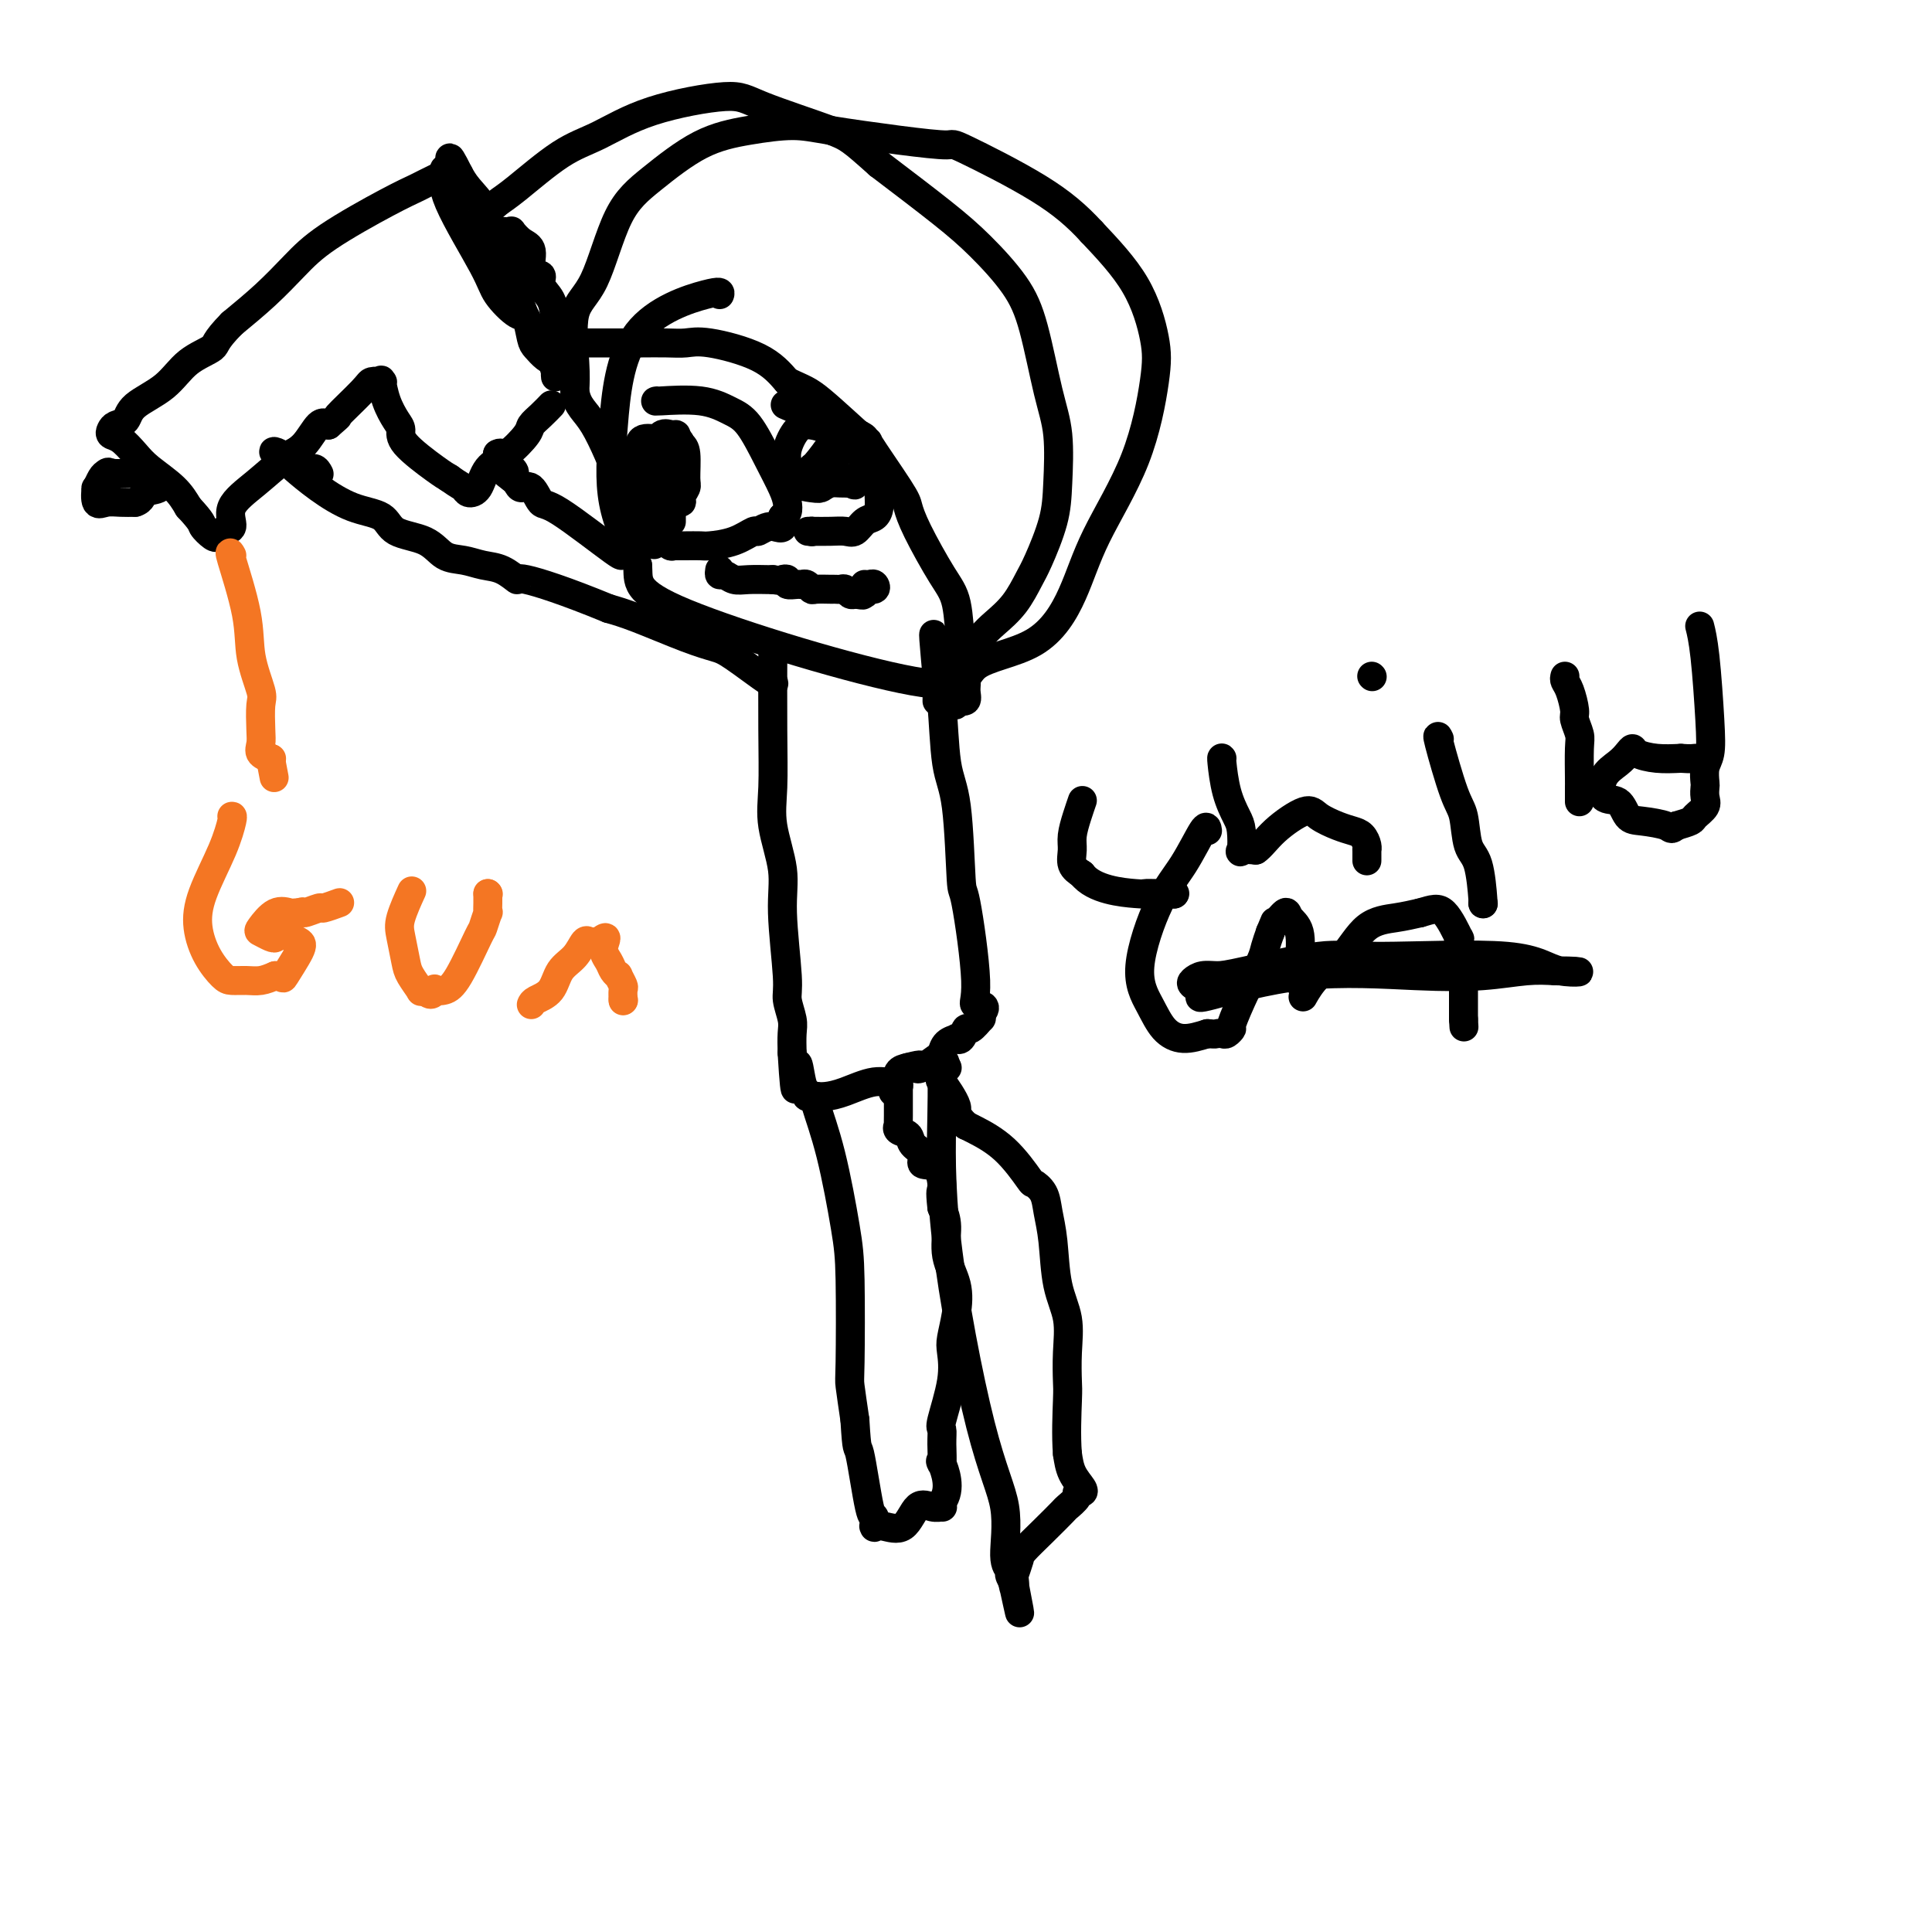 <svg viewBox='0 0 400 400' version='1.1' xmlns='http://www.w3.org/2000/svg' xmlns:xlink='http://www.w3.org/1999/xlink'><g fill='none' stroke='#000000' stroke-width='6' stroke-linecap='round' stroke-linejoin='round'><path d='M149,61c0.174,-0.437 0.348,-0.874 -3,0c-3.348,0.874 -10.217,3.059 -14,8c-3.783,4.941 -4.480,12.638 -5,19c-0.520,6.362 -0.863,11.389 0,16c0.863,4.611 2.931,8.805 5,13'/><path d='M132,117c0.354,3.390 -1.263,5.367 10,10c11.263,4.633 35.404,11.924 47,14c11.596,2.076 10.646,-1.062 13,-3c2.354,-1.938 8.011,-2.677 12,-5c3.989,-2.323 6.311,-6.230 8,-10c1.689,-3.770 2.746,-7.403 5,-12c2.254,-4.597 5.706,-10.157 8,-16c2.294,-5.843 3.429,-11.968 4,-16c0.571,-4.032 0.577,-5.970 0,-9c-0.577,-3.030 -1.736,-7.151 -4,-11c-2.264,-3.849 -5.632,-7.424 -9,-11'/><path d='M226,48c-3.009,-3.269 -6.033,-5.940 -11,-9c-4.967,-3.060 -11.879,-6.509 -15,-8c-3.121,-1.491 -2.452,-1.024 -4,-1c-1.548,0.024 -5.312,-0.394 -10,-1c-4.688,-0.606 -10.300,-1.398 -14,-2c-3.700,-0.602 -5.490,-1.012 -8,-1c-2.510,0.012 -5.741,0.446 -9,1c-3.259,0.554 -6.545,1.226 -10,3c-3.455,1.774 -7.080,4.648 -10,7c-2.920,2.352 -5.136,4.183 -7,8c-1.864,3.817 -3.376,9.621 -5,13c-1.624,3.379 -3.360,4.333 -4,7c-0.640,2.667 -0.183,7.048 0,10c0.183,2.952 0.091,4.476 0,6'/><path d='M119,81c0.596,3.389 2.087,3.861 4,7c1.913,3.139 4.249,8.943 5,11c0.751,2.057 -0.083,0.366 0,1c0.083,0.634 1.084,3.594 2,5c0.916,1.406 1.748,1.257 2,2c0.252,0.743 -0.076,2.377 0,3c0.076,0.623 0.556,0.233 1,0c0.444,-0.233 0.851,-0.310 1,0c0.149,0.310 0.040,1.007 0,1c-0.040,-0.007 -0.011,-0.716 0,-1c0.011,-0.284 0.006,-0.142 0,0'/><path d='M134,110c2.500,4.833 1.250,2.417 0,0'/><path d='M160,135c0.005,-0.961 0.009,-1.922 0,1c-0.009,2.922 -0.032,9.725 0,15c0.032,5.275 0.118,9.020 0,12c-0.118,2.980 -0.439,5.195 0,8c0.439,2.805 1.638,6.200 2,9c0.362,2.800 -0.113,5.003 0,9c0.113,3.997 0.815,9.786 1,13c0.185,3.214 -0.146,3.851 0,5c0.146,1.149 0.770,2.809 1,4c0.230,1.191 0.066,1.912 0,3c-0.066,1.088 -0.033,2.544 0,4'/><path d='M164,218c0.802,13.366 0.806,5.280 1,3c0.194,-2.280 0.576,1.245 1,3c0.424,1.755 0.889,1.739 1,2c0.111,0.261 -0.132,0.800 0,1c0.132,0.200 0.639,0.060 1,0c0.361,-0.060 0.577,-0.039 1,0c0.423,0.039 1.054,0.095 2,0c0.946,-0.095 2.206,-0.340 4,-1c1.794,-0.660 4.120,-1.734 6,-2c1.880,-0.266 3.314,0.274 4,0c0.686,-0.274 0.625,-1.364 1,-2c0.375,-0.636 1.188,-0.818 2,-1'/><path d='M188,221c3.686,-0.958 2.401,-0.354 2,0c-0.401,0.354 0.082,0.459 1,0c0.918,-0.459 2.269,-1.483 3,-2c0.731,-0.517 0.840,-0.529 1,-1c0.160,-0.471 0.372,-1.402 1,-2c0.628,-0.598 1.673,-0.862 2,-1c0.327,-0.138 -0.062,-0.150 0,0c0.062,0.150 0.577,0.461 1,0c0.423,-0.461 0.754,-1.695 1,-2c0.246,-0.305 0.406,0.320 1,0c0.594,-0.320 1.621,-1.586 2,-2c0.379,-0.414 0.108,0.025 0,0c-0.108,-0.025 -0.054,-0.512 0,-1'/><path d='M203,210c2.065,-2.105 -0.272,-1.869 -1,-2c-0.728,-0.131 0.152,-0.631 0,-5c-0.152,-4.369 -1.336,-12.606 -2,-16c-0.664,-3.394 -0.809,-1.943 -1,-5c-0.191,-3.057 -0.429,-10.622 -1,-15c-0.571,-4.378 -1.473,-5.569 -2,-9c-0.527,-3.431 -0.677,-9.101 -1,-12c-0.323,-2.899 -0.819,-3.025 -1,-4c-0.181,-0.975 -0.049,-2.797 0,-4c0.049,-1.203 0.013,-1.785 0,-2c-0.013,-0.215 -0.004,-0.061 0,0c0.004,0.061 0.002,0.031 0,0'/><path d='M194,136c-1.392,-10.656 -0.373,-0.295 0,4c0.373,4.295 0.100,2.524 0,2c-0.100,-0.524 -0.027,0.200 0,1c0.027,0.800 0.007,1.677 0,2c-0.007,0.323 -0.002,0.092 0,0c0.002,-0.092 0.001,-0.046 0,0'/><path d='M195,136c0.000,0.000 1.000,0.000 1,0'/><path d='M196,136c0.626,0.206 1.691,0.722 3,0c1.309,-0.722 2.863,-2.682 4,-4c1.137,-1.318 1.856,-1.996 3,-3c1.144,-1.004 2.713,-2.336 4,-4c1.287,-1.664 2.294,-3.661 3,-5c0.706,-1.339 1.112,-2.020 2,-4c0.888,-1.980 2.257,-5.258 3,-8c0.743,-2.742 0.859,-4.947 1,-8c0.141,-3.053 0.308,-6.955 0,-10c-0.308,-3.045 -1.090,-5.233 -2,-9c-0.910,-3.767 -1.948,-9.111 -3,-13c-1.052,-3.889 -2.117,-6.321 -4,-9c-1.883,-2.679 -4.584,-5.606 -7,-8c-2.416,-2.394 -4.547,-4.255 -8,-7c-3.453,-2.745 -8.226,-6.372 -13,-10'/><path d='M182,34c-5.823,-5.190 -6.379,-5.665 -10,-7c-3.621,-1.335 -10.305,-3.530 -14,-5c-3.695,-1.470 -4.400,-2.216 -8,-2c-3.600,0.216 -10.094,1.394 -15,3c-4.906,1.606 -8.222,3.639 -11,5c-2.778,1.361 -5.017,2.051 -8,4c-2.983,1.949 -6.709,5.156 -9,7c-2.291,1.844 -3.147,2.326 -4,3c-0.853,0.674 -1.704,1.540 -2,2c-0.296,0.460 -0.038,0.515 0,1c0.038,0.485 -0.144,1.400 0,2c0.144,0.600 0.612,0.886 1,1c0.388,0.114 0.694,0.057 1,0'/><path d='M103,48c0.206,0.621 -0.279,0.173 0,0c0.279,-0.173 1.323,-0.071 2,0c0.677,0.071 0.988,0.110 1,0c0.012,-0.110 -0.276,-0.371 0,0c0.276,0.371 1.116,1.373 2,2c0.884,0.627 1.813,0.880 2,2c0.187,1.120 -0.368,3.106 0,4c0.368,0.894 1.657,0.696 2,1c0.343,0.304 -0.262,1.110 0,2c0.262,0.890 1.391,1.863 2,3c0.609,1.137 0.699,2.439 1,4c0.301,1.561 0.812,3.382 1,4c0.188,0.618 0.054,0.034 0,0c-0.054,-0.034 -0.027,0.483 0,1'/><path d='M116,71c0.941,2.939 0.295,0.788 0,0c-0.295,-0.788 -0.239,-0.211 0,0c0.239,0.211 0.662,0.057 1,0c0.338,-0.057 0.590,-0.015 1,0c0.410,0.015 0.979,0.004 1,0c0.021,-0.004 -0.504,-0.001 0,0c0.504,0.001 2.039,0.001 4,0c1.961,-0.001 4.350,-0.002 6,0c1.650,0.002 2.562,0.008 4,0c1.438,-0.008 3.402,-0.030 5,0c1.598,0.030 2.830,0.111 4,0c1.170,-0.111 2.276,-0.415 5,0c2.724,0.415 7.064,1.547 10,3c2.936,1.453 4.468,3.226 6,5'/><path d='M163,79c3.507,1.639 4.273,1.736 7,4c2.727,2.264 7.413,6.694 9,8c1.587,1.306 0.073,-0.514 1,1c0.927,1.514 4.294,6.360 6,9c1.706,2.640 1.752,3.072 2,4c0.248,0.928 0.697,2.352 2,5c1.303,2.648 3.459,6.519 5,9c1.541,2.481 2.467,3.572 3,6c0.533,2.428 0.673,6.192 1,9c0.327,2.808 0.840,4.660 1,6c0.160,1.340 -0.034,2.168 0,3c0.034,0.832 0.295,1.666 0,2c-0.295,0.334 -1.148,0.167 -2,0'/><path d='M198,145c-0.105,2.609 -0.368,-0.868 -1,-2c-0.632,-1.132 -1.632,0.080 -2,0c-0.368,-0.080 -0.105,-1.451 0,-2c0.105,-0.549 0.053,-0.274 0,0'/><path d='M92,35c0.082,0.098 0.165,0.195 0,1c-0.165,0.805 -0.577,2.317 1,6c1.577,3.683 5.144,9.536 7,13c1.856,3.464 2.002,4.538 3,6c0.998,1.462 2.848,3.313 4,4c1.152,0.687 1.607,0.212 2,1c0.393,0.788 0.724,2.840 1,4c0.276,1.160 0.497,1.428 1,2c0.503,0.572 1.286,1.449 2,2c0.714,0.551 1.357,0.775 2,1'/><path d='M115,75c1.856,2.355 0.498,1.242 0,1c-0.498,-0.242 -0.134,0.389 0,1c0.134,0.611 0.038,1.204 0,1c-0.038,-0.204 -0.019,-1.206 0,-2c0.019,-0.794 0.039,-1.381 0,-2c-0.039,-0.619 -0.138,-1.271 -1,-2c-0.862,-0.729 -2.487,-1.534 -4,-4c-1.513,-2.466 -2.912,-6.593 -4,-10c-1.088,-3.407 -1.863,-6.095 -3,-8c-1.137,-1.905 -2.635,-3.026 -3,-4c-0.365,-0.974 0.402,-1.801 0,-3c-0.402,-1.199 -1.972,-2.771 -3,-4c-1.028,-1.229 -1.514,-2.114 -2,-3'/><path d='M95,36c-3.254,-6.498 -1.390,-1.743 -1,0c0.390,1.743 -0.694,0.474 -1,0c-0.306,-0.474 0.166,-0.153 0,0c-0.166,0.153 -0.971,0.138 -1,0c-0.029,-0.138 0.717,-0.397 0,0c-0.717,0.397 -2.896,1.451 -4,2c-1.104,0.549 -1.132,0.592 -2,1c-0.868,0.408 -2.575,1.181 -6,3c-3.425,1.819 -8.568,4.683 -12,7c-3.432,2.317 -5.155,4.085 -7,6c-1.845,1.915 -3.813,3.976 -6,6c-2.187,2.024 -4.594,4.012 -7,6'/><path d='M48,67c-3.754,3.802 -3.137,4.308 -4,5c-0.863,0.692 -3.204,1.572 -5,3c-1.796,1.428 -3.045,3.405 -5,5c-1.955,1.595 -4.616,2.809 -6,4c-1.384,1.191 -1.490,2.359 -2,3c-0.510,0.641 -1.423,0.755 -2,1c-0.577,0.245 -0.817,0.620 -1,1c-0.183,0.380 -0.310,0.765 0,1c0.310,0.235 1.055,0.320 2,1c0.945,0.680 2.088,1.956 3,3c0.912,1.044 1.592,1.858 3,3c1.408,1.142 3.545,2.612 5,4c1.455,1.388 2.227,2.694 3,4'/><path d='M39,105c3.048,3.264 2.668,3.424 3,4c0.332,0.576 1.378,1.569 2,2c0.622,0.431 0.821,0.301 1,0c0.179,-0.301 0.336,-0.773 1,-1c0.664,-0.227 1.833,-0.208 2,-1c0.167,-0.792 -0.667,-2.395 0,-4c0.667,-1.605 2.836,-3.212 5,-5c2.164,-1.788 4.322,-3.758 6,-5c1.678,-1.242 2.875,-1.758 4,-3c1.125,-1.242 2.179,-3.212 3,-4c0.821,-0.788 1.411,-0.394 2,0'/><path d='M68,88c3.267,-2.812 1.436,-1.341 2,-2c0.564,-0.659 3.524,-3.448 5,-5c1.476,-1.552 1.469,-1.869 2,-2c0.531,-0.131 1.599,-0.078 2,0c0.401,0.078 0.136,0.181 0,0c-0.136,-0.181 -0.143,-0.644 0,0c0.143,0.644 0.437,2.396 1,4c0.563,1.604 1.397,3.060 2,4c0.603,0.940 0.976,1.365 1,2c0.024,0.635 -0.301,1.479 1,3c1.301,1.521 4.229,3.720 6,5c1.771,1.280 2.386,1.640 3,2'/><path d='M93,99c2.038,1.474 2.634,1.659 3,2c0.366,0.341 0.501,0.838 1,1c0.499,0.162 1.362,-0.011 2,-1c0.638,-0.989 1.052,-2.792 2,-4c0.948,-1.208 2.429,-1.820 4,-3c1.571,-1.180 3.230,-2.929 4,-4c0.770,-1.071 0.651,-1.464 1,-2c0.349,-0.536 1.166,-1.216 2,-2c0.834,-0.784 1.686,-1.673 2,-2c0.314,-0.327 0.090,-0.094 0,0c-0.090,0.094 -0.045,0.047 0,0'/><path d='M23,98c-0.337,-0.221 -0.674,-0.441 -1,0c-0.326,0.441 -0.643,1.544 -1,2c-0.357,0.456 -0.756,0.266 -1,1c-0.244,0.734 -0.333,2.393 0,3c0.333,0.607 1.090,0.164 2,0c0.910,-0.164 1.974,-0.047 3,0c1.026,0.047 2.013,0.023 3,0'/><path d='M28,104c1.512,-0.426 1.290,-1.491 2,-2c0.710,-0.509 2.350,-0.462 3,-1c0.650,-0.538 0.311,-1.661 0,-2c-0.311,-0.339 -0.594,0.105 -1,0c-0.406,-0.105 -0.935,-0.758 -2,-1c-1.065,-0.242 -2.667,-0.071 -4,0c-1.333,0.071 -2.396,0.042 -3,0c-0.604,-0.042 -0.747,-0.099 -1,0c-0.253,0.099 -0.615,0.352 -1,1c-0.385,0.648 -0.794,1.689 -1,2c-0.206,0.311 -0.209,-0.109 0,0c0.209,0.109 0.631,0.745 1,1c0.369,0.255 0.684,0.127 1,0'/><path d='M22,102c-0.167,0.667 -0.083,0.333 0,0'/><path d='M22,102c0.000,0.000 0.100,0.100 0.1,0.1'/><path d='M22,102c0.000,0.000 0.100,0.100 0.1,0.1'/><path d='M160,141c0.279,0.514 0.557,1.028 -1,0c-1.557,-1.028 -4.950,-3.599 -7,-5c-2.050,-1.401 -2.756,-1.633 -4,-2c-1.244,-0.367 -3.027,-0.868 -6,-2c-2.973,-1.132 -7.135,-2.895 -10,-4c-2.865,-1.105 -4.432,-1.553 -6,-2'/><path d='M126,126c-9.024,-3.709 -14.584,-5.481 -17,-6c-2.416,-0.519 -1.690,0.214 -2,0c-0.310,-0.214 -1.658,-1.374 -3,-2c-1.342,-0.626 -2.678,-0.719 -4,-1c-1.322,-0.281 -2.630,-0.751 -4,-1c-1.370,-0.249 -2.801,-0.278 -4,-1c-1.199,-0.722 -2.167,-2.138 -4,-3c-1.833,-0.862 -4.530,-1.169 -6,-2c-1.470,-0.831 -1.714,-2.184 -3,-3c-1.286,-0.816 -3.613,-1.095 -6,-2c-2.387,-0.905 -4.835,-2.436 -7,-4c-2.165,-1.564 -4.047,-3.161 -5,-4c-0.953,-0.839 -0.976,-0.919 -1,-1'/><path d='M60,96c-5.396,-3.450 -2.887,-2.574 -2,-2c0.887,0.574 0.152,0.845 0,1c-0.152,0.155 0.277,0.195 1,0c0.723,-0.195 1.738,-0.623 2,-1c0.262,-0.377 -0.231,-0.703 0,0c0.231,0.703 1.186,2.436 2,3c0.814,0.564 1.488,-0.040 2,0c0.512,0.040 0.860,0.726 1,1c0.140,0.274 0.070,0.137 0,0'/><path d='M128,114c0.714,0.870 1.428,1.740 -1,0c-2.428,-1.740 -7.998,-6.091 -11,-8c-3.002,-1.909 -3.435,-1.377 -4,-2c-0.565,-0.623 -1.262,-2.402 -2,-3c-0.738,-0.598 -1.517,-0.016 -2,0c-0.483,0.016 -0.668,-0.534 -1,-1c-0.332,-0.466 -0.809,-0.847 -1,-1c-0.191,-0.153 -0.095,-0.076 0,0'/><path d='M106,99c-3.416,-2.494 -0.958,-1.229 0,-1c0.958,0.229 0.414,-0.580 0,-1c-0.414,-0.420 -0.699,-0.453 -1,-1c-0.301,-0.547 -0.620,-1.609 -1,-2c-0.380,-0.391 -0.823,-0.112 -1,0c-0.177,0.112 -0.089,0.056 0,0'/><path d='M103,94c0.000,0.000 0.100,0.100 0.1,0.1'/><path d='M136,83c-0.327,0.048 -0.653,0.097 1,0c1.653,-0.097 5.287,-0.339 8,0c2.713,0.339 4.506,1.259 6,2c1.494,0.741 2.688,1.301 4,3c1.312,1.699 2.741,4.535 4,7c1.259,2.465 2.348,4.558 3,6c0.652,1.442 0.868,2.235 1,3c0.132,0.765 0.181,1.504 0,2c-0.181,0.496 -0.590,0.748 -1,1'/><path d='M162,107c0.808,3.324 -0.673,2.134 -2,2c-1.327,-0.134 -2.500,0.787 -3,1c-0.500,0.213 -0.326,-0.283 -1,0c-0.674,0.283 -2.195,1.344 -4,2c-1.805,0.656 -3.893,0.908 -5,1c-1.107,0.092 -1.232,0.025 -2,0c-0.768,-0.025 -2.178,-0.007 -3,0c-0.822,0.007 -1.055,0.002 -1,0c0.055,-0.002 0.400,-0.000 0,0c-0.400,0.000 -1.543,0.000 -2,0c-0.457,-0.000 -0.229,-0.000 0,0'/><path d='M139,113c0.000,0.000 0.100,0.100 0.1,0.1'/><path d='M139,108c0.000,0.000 0.000,0.000 0,-1c0.000,-1.000 0.000,-3.000 0,-5'/><path d='M139,102c0.439,-1.774 1.536,-3.207 2,-5c0.464,-1.793 0.295,-3.944 0,-5c-0.295,-1.056 -0.717,-1.017 -1,-1c-0.283,0.017 -0.429,0.013 -1,0c-0.571,-0.013 -1.568,-0.035 -2,0c-0.432,0.035 -0.298,0.125 -1,0c-0.702,-0.125 -2.238,-0.467 -3,0c-0.762,0.467 -0.748,1.744 -1,3c-0.252,1.256 -0.768,2.491 -1,3c-0.232,0.509 -0.178,0.291 0,1c0.178,0.709 0.479,2.345 1,3c0.521,0.655 1.260,0.327 2,0'/><path d='M134,101c0.803,0.436 1.310,-0.474 2,0c0.690,0.474 1.562,2.330 2,3c0.438,0.670 0.443,0.152 1,0c0.557,-0.152 1.667,0.061 2,0c0.333,-0.061 -0.110,-0.398 0,-1c0.110,-0.602 0.772,-1.471 1,-2c0.228,-0.529 0.023,-0.720 0,-2c-0.023,-1.280 0.135,-3.649 0,-5c-0.135,-1.351 -0.564,-1.685 -1,-2c-0.436,-0.315 -0.879,-0.612 -1,-1c-0.121,-0.388 0.081,-0.867 0,-1c-0.081,-0.133 -0.445,0.080 -1,0c-0.555,-0.080 -1.301,-0.451 -2,0c-0.699,0.451 -1.349,1.726 -2,3'/><path d='M135,93c-1.542,1.019 -2.898,2.568 -3,4c-0.102,1.432 1.048,2.749 2,4c0.952,1.251 1.705,2.436 2,3c0.295,0.564 0.132,0.508 0,1c-0.132,0.492 -0.232,1.533 0,2c0.232,0.467 0.795,0.362 1,0c0.205,-0.362 0.051,-0.980 0,-2c-0.051,-1.020 0.000,-2.442 0,-4c-0.000,-1.558 -0.052,-3.253 0,-4c0.052,-0.747 0.206,-0.547 0,-1c-0.206,-0.453 -0.773,-1.558 -1,-2c-0.227,-0.442 -0.113,-0.221 0,0'/><path d='M136,94c0.000,-2.131 0.000,-0.958 0,0c0.000,0.958 0.000,1.702 0,2c0.000,0.298 0.000,0.149 0,0'/><path d='M163,84c-0.383,-0.164 -0.767,-0.328 0,0c0.767,0.328 2.683,1.149 4,2c1.317,0.851 2.033,1.733 3,2c0.967,0.267 2.183,-0.082 3,0c0.817,0.082 1.233,0.595 2,1c0.767,0.405 1.883,0.703 3,1'/><path d='M178,90c2.211,1.087 0.238,0.804 0,1c-0.238,0.196 1.257,0.871 2,2c0.743,1.129 0.733,2.712 1,4c0.267,1.288 0.812,2.280 1,3c0.188,0.720 0.020,1.167 0,2c-0.020,0.833 0.109,2.051 0,3c-0.109,0.949 -0.454,1.627 -1,2c-0.546,0.373 -1.293,0.440 -2,1c-0.707,0.560 -1.375,1.614 -2,2c-0.625,0.386 -1.207,0.104 -2,0c-0.793,-0.104 -1.798,-0.030 -3,0c-1.202,0.030 -2.601,0.015 -4,0'/><path d='M168,110c-1.400,0.000 -0.400,0.000 0,0c0.400,-0.000 0.200,0.000 0,0'/><path d='M168,110c0.000,0.000 0.100,0.100 0.1,0.1'/><path d='M169,97c-0.209,0.196 -0.418,0.392 0,1c0.418,0.608 1.463,1.627 2,2c0.537,0.373 0.568,0.100 1,0c0.432,-0.100 1.266,-0.029 2,0c0.734,0.029 1.367,0.014 2,0'/><path d='M176,100c1.269,0.586 0.940,0.551 1,0c0.060,-0.551 0.508,-1.619 1,-2c0.492,-0.381 1.028,-0.077 1,-1c-0.028,-0.923 -0.619,-3.074 -1,-4c-0.381,-0.926 -0.553,-0.626 -1,-1c-0.447,-0.374 -1.171,-1.422 -2,-2c-0.829,-0.578 -1.763,-0.685 -3,-1c-1.237,-0.315 -2.776,-0.839 -4,-1c-1.224,-0.161 -2.132,0.039 -3,1c-0.868,0.961 -1.695,2.682 -2,4c-0.305,1.318 -0.087,2.234 0,3c0.087,0.766 0.044,1.383 0,2'/><path d='M163,98c0.251,2.222 3.377,2.775 5,3c1.623,0.225 1.743,0.120 2,0c0.257,-0.120 0.653,-0.255 1,-1c0.347,-0.745 0.646,-2.098 1,-3c0.354,-0.902 0.764,-1.351 1,-2c0.236,-0.649 0.298,-1.496 0,-2c-0.298,-0.504 -0.957,-0.663 -1,-1c-0.043,-0.337 0.530,-0.850 0,0c-0.530,0.850 -2.163,3.063 -3,4c-0.837,0.937 -0.879,0.598 -1,1c-0.121,0.402 -0.320,1.543 0,2c0.320,0.457 1.160,0.228 2,0'/><path d='M170,99c-0.298,1.048 0.458,0.667 1,0c0.542,-0.667 0.869,-1.619 1,-2c0.131,-0.381 0.065,-0.190 0,0'/><path d='M169,227c-0.257,0.113 -0.513,0.227 0,2c0.513,1.773 1.797,5.206 3,10c1.203,4.794 2.325,10.950 3,15c0.675,4.050 0.903,5.993 1,11c0.097,5.007 0.065,13.079 0,17c-0.065,3.921 -0.161,3.692 0,5c0.161,1.308 0.581,4.154 1,7'/><path d='M177,294c0.431,7.130 0.508,4.954 1,7c0.492,2.046 1.399,8.314 2,11c0.601,2.686 0.897,1.790 1,2c0.103,0.210 0.012,1.524 0,2c-0.012,0.476 0.054,0.112 0,0c-0.054,-0.112 -0.230,0.026 0,0c0.230,-0.026 0.864,-0.217 2,0c1.136,0.217 2.774,0.844 4,0c1.226,-0.844 2.041,-3.157 3,-4c0.959,-0.843 2.061,-0.216 3,0c0.939,0.216 1.714,0.020 2,0c0.286,-0.020 0.082,0.137 0,0c-0.082,-0.137 -0.041,-0.569 0,-1'/><path d='M195,311c2.165,-2.638 0.578,-6.732 0,-8c-0.578,-1.268 -0.147,0.291 0,0c0.147,-0.291 0.012,-2.431 0,-4c-0.012,-1.569 0.101,-2.568 0,-3c-0.101,-0.432 -0.416,-0.298 0,-2c0.416,-1.702 1.564,-5.241 2,-8c0.436,-2.759 0.162,-4.739 0,-6c-0.162,-1.261 -0.211,-1.803 0,-3c0.211,-1.197 0.681,-3.047 1,-5c0.319,-1.953 0.488,-4.008 0,-6c-0.488,-1.992 -1.631,-3.921 -2,-6c-0.369,-2.079 0.038,-4.308 0,-6c-0.038,-1.692 -0.519,-2.846 -1,-4'/><path d='M195,250c-0.454,-4.076 -0.090,-3.266 0,-4c0.090,-0.734 -0.093,-3.013 -1,-4c-0.907,-0.987 -2.538,-0.684 -3,-1c-0.462,-0.316 0.244,-1.252 0,-2c-0.244,-0.748 -1.438,-1.309 -2,-2c-0.562,-0.691 -0.490,-1.512 -1,-2c-0.510,-0.488 -1.601,-0.645 -2,-1c-0.399,-0.355 -0.107,-0.910 0,-1c0.107,-0.090 0.029,0.285 0,0c-0.029,-0.285 -0.008,-1.231 0,-2c0.008,-0.769 0.002,-1.361 0,-2c-0.002,-0.639 -0.001,-1.325 0,-2c0.001,-0.675 0.000,-1.337 0,-2'/><path d='M186,225c-0.016,-1.663 -0.056,-1.322 0,-1c0.056,0.322 0.207,0.625 0,1c-0.207,0.375 -0.774,0.821 -1,1c-0.226,0.179 -0.113,0.089 0,0'/><path d='M195,218c0.058,3.585 0.116,7.170 0,13c-0.116,5.830 -0.405,13.905 1,26c1.405,12.095 4.505,28.210 7,38c2.495,9.790 4.384,13.256 5,17c0.616,3.744 -0.041,7.766 0,10c0.041,2.234 0.780,2.678 1,3c0.220,0.322 -0.080,0.520 0,1c0.080,0.480 0.540,1.240 1,2'/><path d='M210,328c2.167,11.179 0.584,3.626 0,1c-0.584,-2.626 -0.170,-0.326 0,0c0.170,0.326 0.095,-1.321 0,-2c-0.095,-0.679 -0.211,-0.389 0,-1c0.211,-0.611 0.748,-2.124 1,-3c0.252,-0.876 0.219,-1.117 1,-2c0.781,-0.883 2.376,-2.408 4,-4c1.624,-1.592 3.276,-3.249 4,-4c0.724,-0.751 0.522,-0.595 1,-1c0.478,-0.405 1.638,-1.371 2,-2c0.362,-0.629 -0.074,-0.923 0,-1c0.074,-0.077 0.659,0.062 1,0c0.341,-0.062 0.438,-0.324 0,-1c-0.438,-0.676 -1.411,-1.764 -2,-3c-0.589,-1.236 -0.795,-2.618 -1,-4'/><path d='M221,301c-0.311,-3.714 -0.090,-8.499 0,-11c0.090,-2.501 0.049,-2.720 0,-4c-0.049,-1.280 -0.108,-3.623 0,-6c0.108,-2.377 0.381,-4.790 0,-7c-0.381,-2.210 -1.416,-4.218 -2,-7c-0.584,-2.782 -0.717,-6.338 -1,-9c-0.283,-2.662 -0.716,-4.431 -1,-6c-0.284,-1.569 -0.419,-2.939 -1,-4c-0.581,-1.061 -1.609,-1.815 -2,-2c-0.391,-0.185 -0.146,0.198 -1,-1c-0.854,-1.198 -2.807,-3.976 -5,-6c-2.193,-2.024 -4.627,-3.292 -6,-4c-1.373,-0.708 -1.687,-0.854 -2,-1'/><path d='M200,233c-2.746,-2.760 -1.611,-2.662 -2,-4c-0.389,-1.338 -2.300,-4.114 -3,-5c-0.700,-0.886 -0.188,0.118 0,0c0.188,-0.118 0.051,-1.357 0,-2c-0.051,-0.643 -0.015,-0.691 0,-1c0.015,-0.309 0.008,-0.878 0,-1c-0.008,-0.122 -0.016,0.202 0,0c0.016,-0.202 0.056,-0.930 0,-1c-0.056,-0.070 -0.207,0.520 0,1c0.207,0.480 0.774,0.852 1,1c0.226,0.148 0.113,0.074 0,0'/><path d='M196,221c-0.667,-2.000 -0.333,-1.000 0,0'/></g>
<g fill='none' stroke='#F47623' stroke-width='6' stroke-linecap='round' stroke-linejoin='round'><path d='M48,115c-0.326,-0.603 -0.651,-1.206 0,1c0.651,2.206 2.279,7.220 3,11c0.721,3.780 0.533,6.325 1,9c0.467,2.675 1.587,5.480 2,7c0.413,1.520 0.118,1.756 0,3c-0.118,1.244 -0.059,3.496 0,5c0.059,1.504 0.119,2.259 0,3c-0.119,0.741 -0.417,1.469 0,2c0.417,0.531 1.548,0.866 2,1c0.452,0.134 0.226,0.067 0,0'/><path d='M56,157c1.333,7.000 0.667,3.500 0,0'/><path d='M56,157c0.000,0.000 0.100,0.100 0.1,0.1'/><path d='M48,169c0.116,-0.030 0.232,-0.060 0,1c-0.232,1.060 -0.812,3.208 -2,6c-1.188,2.792 -2.982,6.226 -4,9c-1.018,2.774 -1.259,4.887 -1,7c0.259,2.113 1.017,4.227 2,6c0.983,1.773 2.192,3.204 3,4c0.808,0.796 1.217,0.956 2,1c0.783,0.044 1.942,-0.026 3,0c1.058,0.026 2.017,0.150 3,0c0.983,-0.150 1.992,-0.575 3,-1'/><path d='M57,202c1.978,0.274 1.422,0.958 2,0c0.578,-0.958 2.289,-3.560 3,-5c0.711,-1.440 0.423,-1.720 0,-2c-0.423,-0.280 -0.982,-0.562 -2,-1c-1.018,-0.438 -2.496,-1.032 -3,-1c-0.504,0.032 -0.036,0.691 0,1c0.036,0.309 -0.362,0.269 -1,0c-0.638,-0.269 -1.517,-0.766 -2,-1c-0.483,-0.234 -0.572,-0.206 0,-1c0.572,-0.794 1.803,-2.409 3,-3c1.197,-0.591 2.361,-0.159 3,0c0.639,0.159 0.754,0.045 1,0c0.246,-0.045 0.623,-0.023 1,0'/><path d='M62,189c1.285,-0.554 0.498,0.062 1,0c0.502,-0.062 2.292,-0.801 3,-1c0.708,-0.199 0.333,0.143 1,0c0.667,-0.143 2.375,-0.770 3,-1c0.625,-0.230 0.168,-0.062 0,0c-0.168,0.062 -0.045,0.017 0,0c0.045,-0.017 0.013,-0.005 0,0c-0.013,0.005 -0.006,0.002 0,0'/><path d='M85,185c0.219,-0.481 0.439,-0.961 0,0c-0.439,0.961 -1.535,3.365 -2,5c-0.465,1.635 -0.297,2.501 0,4c0.297,1.499 0.723,3.631 1,5c0.277,1.369 0.404,1.975 1,3c0.596,1.025 1.660,2.468 2,3c0.340,0.532 -0.046,0.152 0,0c0.046,-0.152 0.523,-0.076 1,0'/><path d='M88,205c1.250,1.706 1.876,0.470 2,0c0.124,-0.470 -0.255,-0.175 0,0c0.255,0.175 1.144,0.231 2,0c0.856,-0.231 1.679,-0.750 3,-3c1.321,-2.250 3.138,-6.231 4,-8c0.862,-1.769 0.767,-1.324 1,-2c0.233,-0.676 0.795,-2.472 1,-3c0.205,-0.528 0.055,0.212 0,0c-0.055,-0.212 -0.015,-1.376 0,-2c0.015,-0.624 0.004,-0.706 0,-1c-0.004,-0.294 -0.001,-0.798 0,-1c0.001,-0.202 0.001,-0.101 0,0'/><path d='M101,185c0.000,0.000 0.100,0.100 0.1,0.1'/><path d='M110,208c0.123,-0.300 0.246,-0.599 1,-1c0.754,-0.401 2.138,-0.902 3,-2c0.862,-1.098 1.201,-2.792 2,-4c0.799,-1.208 2.060,-1.932 3,-3c0.940,-1.068 1.561,-2.482 2,-3c0.439,-0.518 0.695,-0.139 1,0c0.305,0.139 0.659,0.040 1,0c0.341,-0.040 0.671,-0.020 1,0'/><path d='M124,195c2.343,-1.939 1.201,-0.287 1,1c-0.201,1.287 0.538,2.208 1,3c0.462,0.792 0.646,1.454 1,2c0.354,0.546 0.880,0.977 1,1c0.120,0.023 -0.164,-0.361 0,0c0.164,0.361 0.776,1.468 1,2c0.224,0.532 0.060,0.489 0,1c-0.060,0.511 -0.017,1.574 0,2c0.017,0.426 0.009,0.213 0,0'/><path d='M129,207c0.000,0.000 0.100,0.100 0.1,0.1'/></g>
<g fill='none' stroke='#000000' stroke-width='6' stroke-linecap='round' stroke-linejoin='round'><path d='M250,172c-0.086,-0.641 -0.172,-1.282 -1,0c-0.828,1.282 -2.399,4.486 -4,7c-1.601,2.514 -3.230,4.338 -5,8c-1.770,3.662 -3.679,9.161 -4,13c-0.321,3.839 0.945,6.019 2,8c1.055,1.981 1.899,3.764 3,5c1.101,1.236 2.457,1.925 4,2c1.543,0.075 3.271,-0.462 5,-1'/><path d='M250,214c1.796,0.160 1.785,0.059 2,0c0.215,-0.059 0.654,-0.075 1,0c0.346,0.075 0.597,0.242 1,0c0.403,-0.242 0.959,-0.893 1,-1c0.041,-0.107 -0.431,0.330 0,-1c0.431,-1.330 1.765,-4.429 3,-7c1.235,-2.571 2.371,-4.615 3,-6c0.629,-1.385 0.751,-2.110 1,-3c0.249,-0.890 0.624,-1.945 1,-3'/><path d='M263,193c1.350,-3.262 0.726,-1.916 1,-2c0.274,-0.084 1.445,-1.596 2,-2c0.555,-0.404 0.492,0.301 1,1c0.508,0.699 1.587,1.391 2,3c0.413,1.609 0.161,4.133 0,6c-0.161,1.867 -0.232,3.076 0,4c0.232,0.924 0.767,1.562 1,2c0.233,0.438 0.164,0.675 0,1c-0.164,0.325 -0.421,0.739 0,0c0.421,-0.739 1.522,-2.632 3,-4c1.478,-1.368 3.334,-2.212 5,-4c1.666,-1.788 3.141,-4.520 5,-6c1.859,-1.480 4.103,-1.709 6,-2c1.897,-0.291 3.449,-0.646 5,-1'/><path d='M294,189c2.652,-0.774 3.781,-1.209 5,0c1.219,1.209 2.526,4.061 3,5c0.474,0.939 0.113,-0.034 0,0c-0.113,0.034 0.022,1.074 0,2c-0.022,0.926 -0.202,1.739 0,2c0.202,0.261 0.786,-0.030 1,0c0.214,0.030 0.057,0.382 0,1c-0.057,0.618 -0.015,1.503 0,2c0.015,0.497 0.004,0.605 0,1c-0.004,0.395 -0.001,1.075 0,2c0.001,0.925 0.000,2.093 0,3c-0.000,0.907 -0.000,1.552 0,2c0.000,0.448 0.000,0.699 0,1c-0.000,0.301 -0.000,0.650 0,1'/><path d='M303,211c0.167,2.833 0.083,1.417 0,0'/><path d='M249,206c-0.706,0.451 -1.411,0.902 2,0c3.411,-0.902 10.939,-3.156 19,-4c8.061,-0.844 16.656,-0.278 23,0c6.344,0.278 10.439,0.267 14,0c3.561,-0.267 6.589,-0.791 9,-1c2.411,-0.209 4.206,-0.105 6,0'/><path d='M322,201c8.557,0.031 3.948,0.607 1,0c-2.948,-0.607 -4.235,-2.397 -11,-3c-6.765,-0.603 -19.009,-0.019 -26,0c-6.991,0.019 -8.728,-0.528 -13,0c-4.272,0.528 -11.080,2.130 -15,3c-3.920,0.870 -4.952,1.007 -6,1c-1.048,-0.007 -2.112,-0.159 -3,0c-0.888,0.159 -1.599,0.630 -2,1c-0.401,0.370 -0.493,0.638 0,1c0.493,0.362 1.569,0.818 2,1c0.431,0.182 0.215,0.091 0,0'/><path d='M249,205c0.000,0.000 0.100,0.100 0.1,0.1'/><path d='M253,157c-0.060,-0.121 -0.121,-0.242 0,1c0.121,1.242 0.422,3.846 1,6c0.578,2.154 1.431,3.859 2,5c0.569,1.141 0.854,1.718 1,3c0.146,1.282 0.155,3.268 0,4c-0.155,0.732 -0.473,0.209 0,0c0.473,-0.209 1.736,-0.105 3,0'/><path d='M260,176c1.040,-0.655 2.141,-2.291 4,-4c1.859,-1.709 4.477,-3.489 6,-4c1.523,-0.511 1.953,0.248 3,1c1.047,0.752 2.711,1.498 4,2c1.289,0.502 2.202,0.759 3,1c0.798,0.241 1.482,0.464 2,1c0.518,0.536 0.871,1.384 1,2c0.129,0.616 0.035,1.000 0,1c-0.035,-0.000 -0.009,-0.385 0,0c0.009,0.385 0.003,1.538 0,2c-0.003,0.462 -0.001,0.231 0,0'/><path d='M224,166c0.082,-0.237 0.164,-0.474 0,0c-0.164,0.474 -0.574,1.660 -1,3c-0.426,1.340 -0.867,2.833 -1,4c-0.133,1.167 0.041,2.006 0,3c-0.041,0.994 -0.297,2.141 0,3c0.297,0.859 1.149,1.429 2,2'/><path d='M224,181c2.406,3.226 8.420,3.793 11,4c2.580,0.207 1.725,0.056 2,0c0.275,-0.056 1.682,-0.015 3,0c1.318,0.015 2.549,0.004 3,0c0.451,-0.004 0.121,-0.001 0,0c-0.121,0.001 -0.035,0.000 0,0c0.035,-0.000 0.017,-0.000 0,0'/><path d='M243,185c0.000,0.000 0.100,0.100 0.1,0.1'/><path d='M243,185c0.000,0.000 0.100,0.100 0.1,0.1'/><path d='M298,153c-0.283,-0.602 -0.567,-1.204 0,1c0.567,2.204 1.984,7.215 3,10c1.016,2.785 1.631,3.345 2,5c0.369,1.655 0.491,4.405 1,6c0.509,1.595 1.404,2.036 2,4c0.596,1.964 0.891,5.452 1,7c0.109,1.548 0.031,1.157 0,1c-0.031,-0.157 -0.016,-0.078 0,0'/><path d='M307,187c0.000,0.000 0.100,0.100 0.1,0.1'/><path d='M284,140c0.000,0.000 0.100,0.100 0.1,0.1'/><path d='M324,140c-0.081,0.307 -0.161,0.614 0,1c0.161,0.386 0.565,0.851 1,2c0.435,1.149 0.901,2.980 1,4c0.099,1.020 -0.170,1.228 0,2c0.170,0.772 0.778,2.108 1,3c0.222,0.892 0.060,1.339 0,3c-0.060,1.661 -0.016,4.536 0,6c0.016,1.464 0.004,1.516 0,2c-0.004,0.484 -0.001,1.400 0,2c0.001,0.600 0.000,0.886 0,1c-0.000,0.114 -0.000,0.057 0,0'/><path d='M352,130c-0.085,-0.337 -0.170,-0.674 0,0c0.170,0.674 0.596,2.359 1,6c0.404,3.641 0.788,9.237 1,13c0.212,3.763 0.252,5.694 0,7c-0.252,1.306 -0.798,1.988 -1,3c-0.202,1.012 -0.061,2.355 0,3c0.061,0.645 0.043,0.593 0,1c-0.043,0.407 -0.111,1.275 0,2c0.111,0.725 0.401,1.308 0,2c-0.401,0.692 -1.493,1.494 -2,2c-0.507,0.506 -0.431,0.716 -1,1c-0.569,0.284 -1.785,0.642 -3,1'/><path d='M347,171c-1.121,0.986 -0.924,0.450 -2,0c-1.076,-0.450 -3.426,-0.812 -5,-1c-1.574,-0.188 -2.374,-0.200 -3,-1c-0.626,-0.800 -1.079,-2.389 -2,-3c-0.921,-0.611 -2.310,-0.245 -3,-1c-0.690,-0.755 -0.682,-2.630 0,-4c0.682,-1.370 2.036,-2.234 3,-3c0.964,-0.766 1.537,-1.435 2,-2c0.463,-0.565 0.815,-1.028 1,-1c0.185,0.028 0.204,0.546 1,1c0.796,0.454 2.370,0.844 4,1c1.630,0.156 3.315,0.078 5,0'/><path d='M348,157c2.262,0.155 2.417,0.042 3,0c0.583,-0.042 1.595,-0.012 2,0c0.405,0.012 0.202,0.006 0,0'/><path d='M353,157c0.000,0.000 0.100,0.100 0.1,0.1'/><path d='M149,118c-0.069,0.453 -0.138,0.906 0,1c0.138,0.094 0.482,-0.171 1,0c0.518,0.171 1.211,0.778 2,1c0.789,0.222 1.674,0.060 3,0c1.326,-0.060 3.093,-0.017 4,0c0.907,0.017 0.953,0.009 1,0'/><path d='M160,120c2.086,0.326 1.802,0.140 2,0c0.198,-0.140 0.879,-0.235 1,0c0.121,0.235 -0.318,0.799 0,1c0.318,0.201 1.393,0.040 2,0c0.607,-0.040 0.748,0.042 1,0c0.252,-0.042 0.617,-0.207 1,0c0.383,0.207 0.785,0.788 1,1c0.215,0.212 0.243,0.056 1,0c0.757,-0.056 2.244,-0.011 3,0c0.756,0.011 0.780,-0.011 1,0c0.220,0.011 0.636,0.054 1,0c0.364,-0.054 0.675,-0.207 1,0c0.325,0.207 0.664,0.773 1,1c0.336,0.227 0.668,0.113 1,0'/><path d='M177,123c2.787,0.447 1.255,0.063 1,0c-0.255,-0.063 0.766,0.193 1,0c0.234,-0.193 -0.319,-0.836 0,-1c0.319,-0.164 1.511,0.152 2,0c0.489,-0.152 0.275,-0.773 0,-1c-0.275,-0.227 -0.613,-0.061 -1,0c-0.387,0.061 -0.825,0.017 -1,0c-0.175,-0.017 -0.088,-0.009 0,0'/></g>
</svg>
